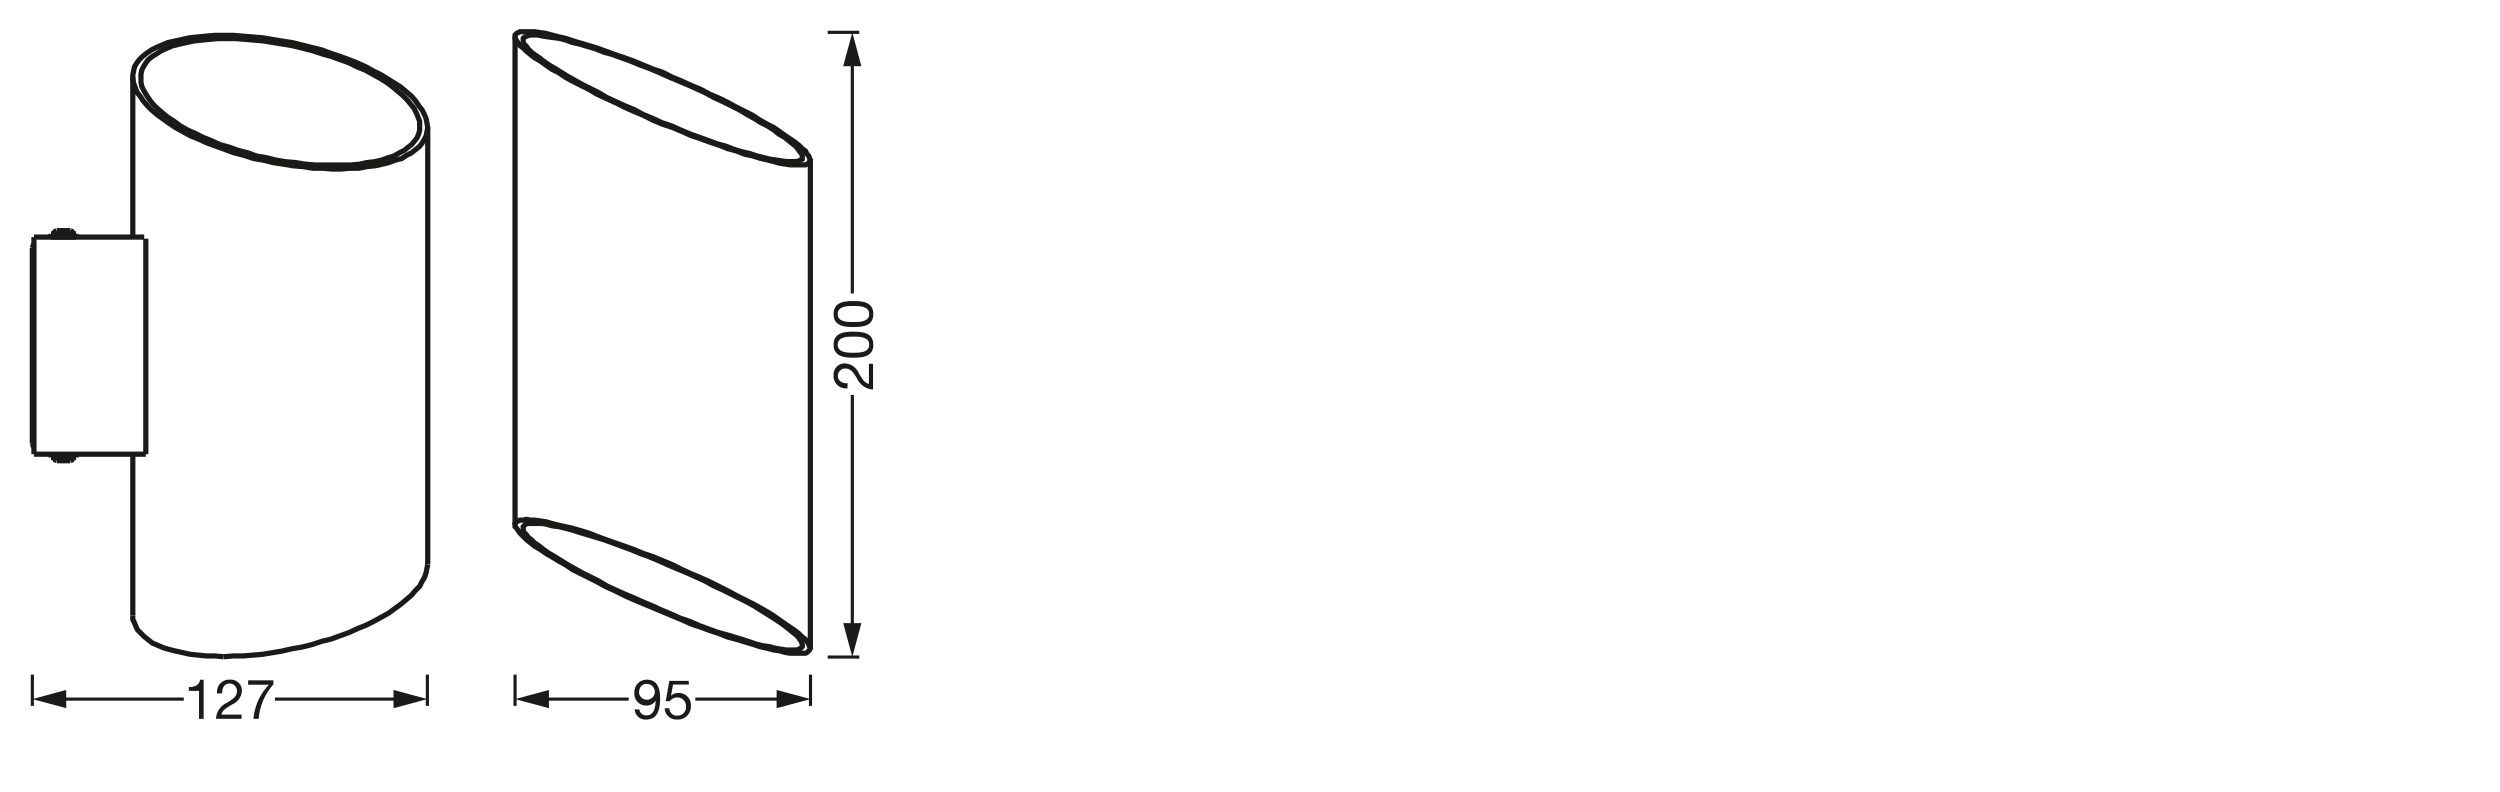 <svg xmlns="http://www.w3.org/2000/svg" viewBox="0 0 340.16 107.72"><defs><style>.cls-1,.cls-2,.cls-5,.cls-6{fill:none;}.cls-1,.cls-5,.cls-6{stroke:#1a1a18;}.cls-1,.cls-5{stroke-linejoin:round;}.cls-1{stroke-width:0.43px;}.cls-3{isolation:isolate;}.cls-4{fill:#1a1a18;}.cls-5{stroke-width:0.43px;}.cls-6{stroke-miterlimit:22.93;stroke-width:0.71px;}</style></defs><g id="mn_k"><line class="cls-1" x1="112.62" y1="89.4" x2="116.92" y2="89.4"/><line class="cls-1" x1="112.62" y1="4.4" x2="116.92" y2="4.4"/><rect class="cls-2" x="113.42" y="31.5" width="5.5" height="30.9"/><g class="cls-3"><path class="cls-4" d="M115.31,52.83a1.66,1.66,0,0,1-1.89-1.72A1.51,1.51,0,0,1,115,49.45a2.15,2.15,0,0,1,1.83,1.29c.4.66.75,1.37,1.4,1.49V49.5h.56V53a2.52,2.52,0,0,1-2.17-1.5c-.57-.9-.88-1.36-1.62-1.36a1,1,0,0,0-1,1c0,.74.69,1.06,1.33,1Z"/><path class="cls-4" d="M113.42,46.9c0-1.67,1.54-1.77,2.71-1.77s2.7.1,2.7,1.77-1.53,1.77-2.7,1.77S113.42,48.56,113.42,46.9Zm4.85,0c0-1.09-1.35-1.1-2.15-1.1s-2.14,0-2.14,1.1S115.34,48,116.12,48,118.27,48,118.27,46.9Z"/><path class="cls-4" d="M113.42,42.73c0-1.67,1.54-1.77,2.71-1.77s2.7.1,2.7,1.77-1.53,1.77-2.7,1.77S113.42,44.4,113.42,42.73Zm4.85,0c0-1.09-1.35-1.1-2.15-1.1s-2.14,0-2.14,1.1,1.36,1.09,2.14,1.09S118.27,43.82,118.27,42.73Z"/></g><line class="cls-5" x1="115.97" y1="85.63" x2="115.97" y2="53.74"/><polygon class="cls-4" points="117.2 84.79 115.97 89.4 114.73 84.79 117.2 84.79"/><line class="cls-5" x1="115.97" y1="39.93" x2="115.97" y2="8.17"/><polygon class="cls-4" points="117.2 9.01 115.97 4.4 114.73 9.01 117.2 9.01"/><path class="cls-4" d="M87,96.52a.9.9,0,0,0,1,.81c.78,0,1.17-.67,1.21-2l0,0A1.4,1.4,0,0,1,88,96a1.6,1.6,0,0,1-1.68-1.78A1.67,1.67,0,0,1,88,92.48c1,0,1.82.54,1.82,2.55,0,1.84-.55,2.87-1.85,2.87a1.45,1.45,0,0,1-1.61-1.38Zm1-3.47c-.76,0-1.05.6-1.05,1.26A1.08,1.08,0,1,0,88,93.05Z"/><path class="cls-4" d="M93.73,93.14H91.58l-.28,1.53h0a1.37,1.37,0,0,1,1-.38A1.65,1.65,0,0,1,94,96.12a1.74,1.74,0,0,1-1.86,1.78,1.58,1.58,0,0,1-1.7-1.53h.64a1,1,0,0,0,1.12,1,1.13,1.13,0,0,0,1.13-1.26,1.15,1.15,0,0,0-1.2-1.21,1.22,1.22,0,0,0-1,.51l-.55,0,.49-2.77h2.63Z"/><line class="cls-5" x1="110.28" y1="91.79" x2="110.28" y2="96.04"/><line class="cls-5" x1="70.08" y1="91.79" x2="70.08" y2="96.04"/><line class="cls-5" x1="94.61" y1="95.12" x2="106.51" y2="95.12"/><polygon class="cls-4" points="105.67 96.36 110.28 95.12 105.67 93.88 105.67 96.36"/><line class="cls-5" x1="73.85" y1="95.12" x2="85.54" y2="95.12"/><polygon class="cls-4" points="74.69 96.36 70.08 95.12 74.69 93.88 74.69 96.36"/><path class="cls-4" d="M27.71,97.81h-.63V94H25.69v-.51c.73,0,1.39-.19,1.54-1h.48Z"/><path class="cls-4" d="M29.54,94.37a1.65,1.65,0,0,1,1.71-1.89A1.51,1.51,0,0,1,32.92,94a2.15,2.15,0,0,1-1.29,1.83c-.66.4-1.38.75-1.5,1.4h2.74v.57H29.39a2.51,2.51,0,0,1,1.49-2.18c.91-.57,1.36-.88,1.36-1.62a1,1,0,0,0-1-1c-.74,0-1.05.68-1,1.32Z"/><path class="cls-4" d="M37.2,93.12a7.93,7.93,0,0,0-2,4.69h-.71a7.6,7.6,0,0,1,2.1-4.64H33.76v-.6H37.2Z"/><line class="cls-5" x1="58.15" y1="91.79" x2="58.15" y2="96.04"/><line class="cls-5" x1="4.4" y1="91.79" x2="4.4" y2="96.04"/><line class="cls-5" x1="37.41" y1="95.12" x2="54.38" y2="95.12"/><polygon class="cls-4" points="53.54 96.36 58.15 95.12 53.54 93.88 53.54 96.36"/><line class="cls-5" x1="8.17" y1="95.12" x2="25.01" y2="95.12"/><polygon class="cls-4" points="9.01 96.36 4.4 95.12 9.01 93.88 9.01 96.36"/></g><g id="PG"><polygon class="cls-6" points="72.62 71.22 72.18 71.22 71.74 71.22 71.52 71.33 71.3 71.55 71.19 71.66 71.19 71.88 71.19 72.1 71.3 72.43 71.63 72.76 71.85 73.09 72.29 73.42 72.73 73.86 73.39 74.31 73.94 74.75 74.72 75.3 75.49 75.74 76.37 76.29 77.26 76.84 78.25 77.4 79.24 77.95 80.35 78.5 81.45 79.05 82.56 79.72 83.77 80.27 84.98 80.82 86.31 81.37 87.52 81.92 88.85 82.47 90.06 83.03 91.39 83.58 92.6 84.13 93.92 84.57 95.14 85.12 96.35 85.56 97.57 86.01 98.78 86.34 99.89 86.67 100.99 87 101.98 87.33 102.97 87.66 103.86 87.88 104.74 87.99 105.51 88.21 106.29 88.33 106.95 88.44 107.5 88.44 107.94 88.44 108.38 88.44 108.72 88.33 108.94 88.21 109.16 87.99 109.16 87.88 109.16 87.66 109.05 87.33 108.83 87 108.61 86.67 108.27 86.34 107.83 86.01 107.28 85.56 106.73 85.12 105.95 84.57 105.29 84.13 104.41 83.58 103.53 83.03 102.64 82.47 101.65 81.92 100.55 81.37 99.44 80.82 98.34 80.27 97.13 79.72 95.91 79.05 94.7 78.5 93.48 77.95 92.16 77.4 90.83 76.84 89.62 76.29 88.3 75.74 87.08 75.3 85.76 74.75 84.54 74.31 83.33 73.86 82.11 73.42 81.01 73.09 79.91 72.76 78.8 72.43 77.81 72.1 76.93 71.88 76.04 71.66 75.16 71.55 74.39 71.33 73.72 71.22 73.17 71.22 72.62 71.22"/><polygon class="cls-6" points="108.72 88.88 108.16 88.88 107.5 88.88 106.84 88.77 106.07 88.55 105.29 88.44 104.41 88.21 103.42 87.99 102.42 87.66 101.32 87.33 100.22 87 99 86.67 97.9 86.23 96.57 85.79 95.36 85.34 94.03 84.9 92.82 84.35 91.5 83.8 90.17 83.25 88.85 82.69 87.52 82.14 86.2 81.59 84.98 81.04 83.66 80.38 82.44 79.83 81.23 79.16 80.13 78.61 79.02 78.06 77.92 77.51 76.93 76.84 75.93 76.29 75.05 75.74 74.28 75.3 73.5 74.75 72.73 74.31 72.18 73.86 71.63 73.42 71.19 72.98 70.74 72.54 70.52 72.21 70.3 71.88 70.08 71.66 70.08 71.44 70.08 71.22 70.3 70.99 70.52 70.88 70.74 70.77 71.19 70.77 71.63 70.66 72.18 70.77 72.73 70.77 73.5 70.88 74.28 70.99 75.05 71.22 75.93 71.44 76.93 71.66 77.92 71.88 79.02 72.21 80.13 72.54 81.23 72.98 82.44 73.42 83.66 73.86 84.98 74.31 86.2 74.75 87.52 75.3 88.85 75.74 90.17 76.29 91.5 76.84 92.82 77.51 94.03 78.06 95.36 78.61 96.57 79.16 97.9 79.83 99 80.38 100.22 81.04 101.32 81.59 102.42 82.14 103.42 82.69 104.41 83.25 105.29 83.8 106.07 84.35 106.84 84.9 107.5 85.34 108.16 85.79 108.72 86.23 109.16 86.67 109.6 87 109.82 87.33 110.04 87.66 110.15 87.99 110.26 88.21 110.15 88.44 110.04 88.55 109.82 88.77 109.6 88.88 109.16 88.88 108.72 88.88"/><polygon class="cls-6" points="72.62 4.76 72.18 4.76 71.74 4.88 71.52 4.99 71.3 5.1 71.19 5.21 71.19 5.43 71.19 5.76 71.3 5.98 71.63 6.31 71.85 6.64 72.29 7.08 72.73 7.42 73.39 7.86 73.94 8.3 74.72 8.85 75.49 9.29 76.37 9.84 77.26 10.39 78.25 10.95 79.24 11.5 80.35 12.05 81.45 12.6 82.56 13.27 83.77 13.82 84.98 14.37 86.31 14.92 87.52 15.58 88.85 16.13 90.06 16.69 91.39 17.13 92.6 17.68 93.92 18.23 95.14 18.67 96.35 19.11 97.57 19.56 98.78 19.89 99.89 20.33 100.99 20.66 101.98 20.88 102.97 21.21 103.86 21.43 104.74 21.65 105.51 21.76 106.29 21.88 106.95 21.98 107.5 21.98 107.94 21.98 108.38 21.98 108.72 21.88 108.94 21.76 109.16 21.65 109.16 21.43 109.16 21.21 109.05 20.88 108.83 20.66 108.61 20.33 108.27 19.89 107.83 19.56 107.28 19.11 106.73 18.67 105.95 18.23 105.29 17.68 104.41 17.13 103.53 16.69 102.64 16.13 101.65 15.58 100.55 14.92 99.44 14.37 98.34 13.82 97.13 13.27 95.91 12.6 94.7 12.05 93.48 11.5 92.16 10.95 90.83 10.39 89.62 9.84 88.3 9.29 87.08 8.85 85.76 8.3 84.54 7.86 83.33 7.42 82.11 7.08 81.01 6.64 79.91 6.31 78.8 5.98 77.81 5.76 76.93 5.43 76.04 5.21 75.16 5.1 74.39 4.99 73.72 4.88 73.17 4.76 72.62 4.76"/><polygon class="cls-6" points="71.63 4.32 72.18 4.32 72.73 4.32 73.5 4.43 74.28 4.54 75.05 4.76 75.93 4.99 76.93 5.21 77.92 5.54 79.02 5.87 80.13 6.2 81.23 6.53 82.44 6.97 83.66 7.42 84.98 7.86 86.2 8.3 87.52 8.85 88.85 9.4 90.17 9.84 91.5 10.51 92.82 11.06 94.03 11.61 95.36 12.16 96.57 12.82 97.9 13.38 99 13.93 100.22 14.59 101.32 15.14 102.42 15.69 103.42 16.36 104.41 16.91 105.29 17.35 106.07 17.9 106.84 18.45 107.5 18.89 108.16 19.34 108.72 19.78 109.16 20.22 109.6 20.55 109.82 20.99 110.04 21.21 110.15 21.54 110.26 21.76 110.15 21.98 110.04 22.21 109.82 22.32 109.6 22.43 109.16 22.43 108.72 22.43 108.16 22.43 107.5 22.43 106.84 22.32 106.07 22.21 105.29 21.98 104.41 21.76 103.42 21.54 102.42 21.21 101.32 20.99 100.22 20.55 99 20.22 97.9 19.78 96.57 19.34 95.36 18.89 94.03 18.45 92.82 17.9 91.5 17.35 90.17 16.91 88.85 16.36 87.52 15.69 86.2 15.14 84.98 14.59 83.66 13.93 82.44 13.38 81.23 12.82 80.13 12.16 79.02 11.61 77.92 11.06 76.93 10.51 75.93 9.84 75.05 9.4 74.28 8.85 73.5 8.3 72.73 7.86 72.18 7.42 71.63 6.97 71.19 6.53 70.74 6.2 70.52 5.87 70.3 5.54 70.08 5.21 70.08 4.99 70.08 4.76 70.3 4.54 70.52 4.43 70.74 4.32 71.19 4.32 71.63 4.32"/><line class="cls-6" x1="70.08" y1="71.44" x2="70.08" y2="4.99"/><line class="cls-6" x1="110.26" y1="88.21" x2="110.26" y2="21.76"/><polyline class="cls-6" points="30.42 89.36 29.21 89.25 28.1 89.25 27 89.14 25.9 89.03 24.91 88.81 23.91 88.59 23.03 88.37 22.26 88.15 21.49 87.82 20.72 87.49 20.17 87.05 19.62 86.61 19.18 86.17 18.73 85.72 18.51 85.28 18.29 84.73 18.07 84.29 18.07 83.74"/><polyline class="cls-6" points="58.2 76.8 58.09 77.35 57.98 77.9 57.76 78.56 57.43 79.11 57.1 79.77 56.55 80.32 55.99 80.98 55.33 81.54 54.56 82.2 53.79 82.75 52.91 83.41 51.91 83.96 50.92 84.51 49.82 85.06 48.72 85.5 47.51 86.06 46.29 86.5 45.08 86.94 43.76 87.27 42.43 87.71 41.11 88.04 39.79 88.26 38.36 88.59 37.03 88.81 35.71 89.03 34.39 89.14 33.06 89.25 31.74 89.25 30.42 89.36"/><polygon class="cls-6" points="30.86 5.25 32.07 5.25 33.4 5.36 34.72 5.47 35.93 5.58 37.25 5.8 38.58 6.02 39.9 6.24 41.22 6.57 42.55 6.91 43.87 7.35 45.08 7.68 46.29 8.12 47.51 8.56 48.61 9.11 49.71 9.55 50.7 10.1 51.7 10.65 52.58 11.2 53.35 11.76 54.12 12.42 54.78 12.97 55.44 13.63 55.88 14.18 56.33 14.73 56.66 15.39 56.88 15.94 57.1 16.5 57.1 17.16 57.1 17.71 56.99 18.15 56.77 18.7 56.44 19.14 55.99 19.69 55.55 20.02 55 20.46 54.34 20.8 53.57 21.24 52.8 21.46 51.91 21.79 50.92 22.01 49.93 22.12 48.94 22.34 47.73 22.45 46.62 22.45 45.41 22.45 44.2 22.45 42.88 22.45 41.55 22.34 40.23 22.12 38.91 22.01 37.58 21.79 36.26 21.46 34.94 21.24 33.73 20.8 32.4 20.46 31.19 20.02 29.98 19.69 28.77 19.14 27.66 18.7 26.56 18.15 25.57 17.71 24.58 17.16 23.69 16.5 22.81 15.94 22.15 15.39 21.38 14.73 20.83 14.18 20.39 13.63 19.95 12.97 19.62 12.42 19.29 11.76 19.18 11.2 19.18 10.65 19.18 10.1 19.29 9.55 19.5 9.11 19.84 8.56 20.17 8.12 20.72 7.68 21.27 7.35 21.93 6.91 22.7 6.57 23.47 6.24 24.36 6.02 25.35 5.8 26.34 5.58 27.33 5.47 28.43 5.36 29.65 5.25 30.86 5.25"/><polygon class="cls-6" points="30.42 4.81 29.21 4.81 27.99 4.92 26.89 5.03 25.79 5.14 24.8 5.36 23.8 5.58 22.81 5.8 22.04 6.13 21.27 6.46 20.61 6.79 19.95 7.24 19.4 7.68 18.95 8.12 18.62 8.56 18.29 9.11 18.18 9.66 18.07 10.21 18.07 10.76 18.18 11.31 18.4 11.87 18.62 12.53 19.06 13.08 19.5 13.74 20.06 14.4 20.61 14.95 21.38 15.61 22.15 16.16 22.92 16.72 23.91 17.38 24.91 17.93 25.9 18.48 27 18.92 28.21 19.47 29.43 19.91 30.64 20.35 31.85 20.8 33.17 21.13 34.5 21.57 35.82 21.79 37.14 22.12 38.58 22.34 39.9 22.56 41.22 22.67 42.55 22.89 43.87 22.89 45.19 23 46.4 23 47.62 22.89 48.83 22.89 49.93 22.67 51.03 22.56 52.02 22.34 52.91 22.12 53.79 21.79 54.67 21.57 55.33 21.13 55.99 20.8 56.55 20.35 57.1 19.91 57.43 19.47 57.76 18.92 57.98 18.48 58.09 17.93 58.2 17.38 58.09 16.72 57.98 16.16 57.76 15.61 57.43 14.95 56.99 14.4 56.55 13.74 55.99 13.08 55.33 12.53 54.56 11.87 53.68 11.31 52.8 10.76 51.91 10.21 50.81 9.66 49.82 9.11 48.61 8.56 47.51 8.12 46.29 7.68 44.97 7.24 43.76 6.79 42.43 6.46 41.11 6.13 39.79 5.8 38.36 5.58 37.03 5.36 35.71 5.14 34.39 5.03 33.06 4.92 31.74 4.81 30.42 4.81"/><line class="cls-6" x1="58.2" y1="76.8" x2="58.2" y2="17.38"/><line class="cls-6" x1="18.07" y1="83.74" x2="18.07" y2="61.8"/><line class="cls-6" x1="18.07" y1="32.26" x2="18.07" y2="10.43"/><line class="cls-6" x1="19.84" y1="32.92" x2="19.84" y2="32.48"/><line class="cls-6" x1="4.62" y1="32.92" x2="4.62" y2="32.26"/><line class="cls-6" x1="4.62" y1="32.26" x2="19.62" y2="32.26"/><line class="cls-6" x1="4.62" y1="61.8" x2="4.62" y2="32.92"/><line class="cls-6" x1="19.84" y1="32.92" x2="19.84" y2="61.8"/><line class="cls-6" x1="4.62" y1="61.8" x2="19.84" y2="61.8"/><line class="cls-6" x1="6.94" y1="32.26" x2="10.36" y2="32.26"/><line class="cls-6" x1="7.71" y1="31.38" x2="9.58" y2="31.38"/><line class="cls-6" x1="10.36" y1="31.82" x2="6.94" y2="31.82"/><polyline class="cls-6" points="7.38 31.71 7.49 31.49 7.71 31.38"/><polyline class="cls-6" points="9.58 31.38 9.8 31.49 9.91 31.71"/><line class="cls-6" x1="7.38" y1="31.71" x2="7.38" y2="31.82"/><line class="cls-6" x1="9.91" y1="31.71" x2="9.91" y2="31.82"/><line class="cls-6" x1="6.94" y1="31.82" x2="6.94" y2="32.26"/><line class="cls-6" x1="10.36" y1="31.82" x2="10.36" y2="32.26"/><line class="cls-6" x1="9.25" y1="32.26" x2="9.36" y2="32.26"/><line class="cls-6" x1="7.71" y1="62.69" x2="9.58" y2="62.69"/><line class="cls-6" x1="10.36" y1="62.24" x2="6.94" y2="62.24"/><polyline class="cls-6" points="9.91 62.35 9.8 62.58 9.58 62.69"/><polyline class="cls-6" points="7.71 62.69 7.49 62.58 7.38 62.35"/><line class="cls-6" x1="7.38" y1="62.24" x2="7.38" y2="62.35"/><line class="cls-6" x1="9.91" y1="62.24" x2="9.91" y2="62.35"/><line class="cls-6" x1="6.94" y1="61.8" x2="6.94" y2="62.24"/><line class="cls-6" x1="10.36" y1="61.8" x2="10.36" y2="62.24"/><line class="cls-6" x1="4.62" y1="33.14" x2="4.4" y2="33.69"/><line class="cls-6" x1="4.4" y1="60.37" x2="4.4" y2="33.69"/><line class="cls-6" x1="4.4" y1="60.37" x2="4.62" y2="60.92"/></g></svg>